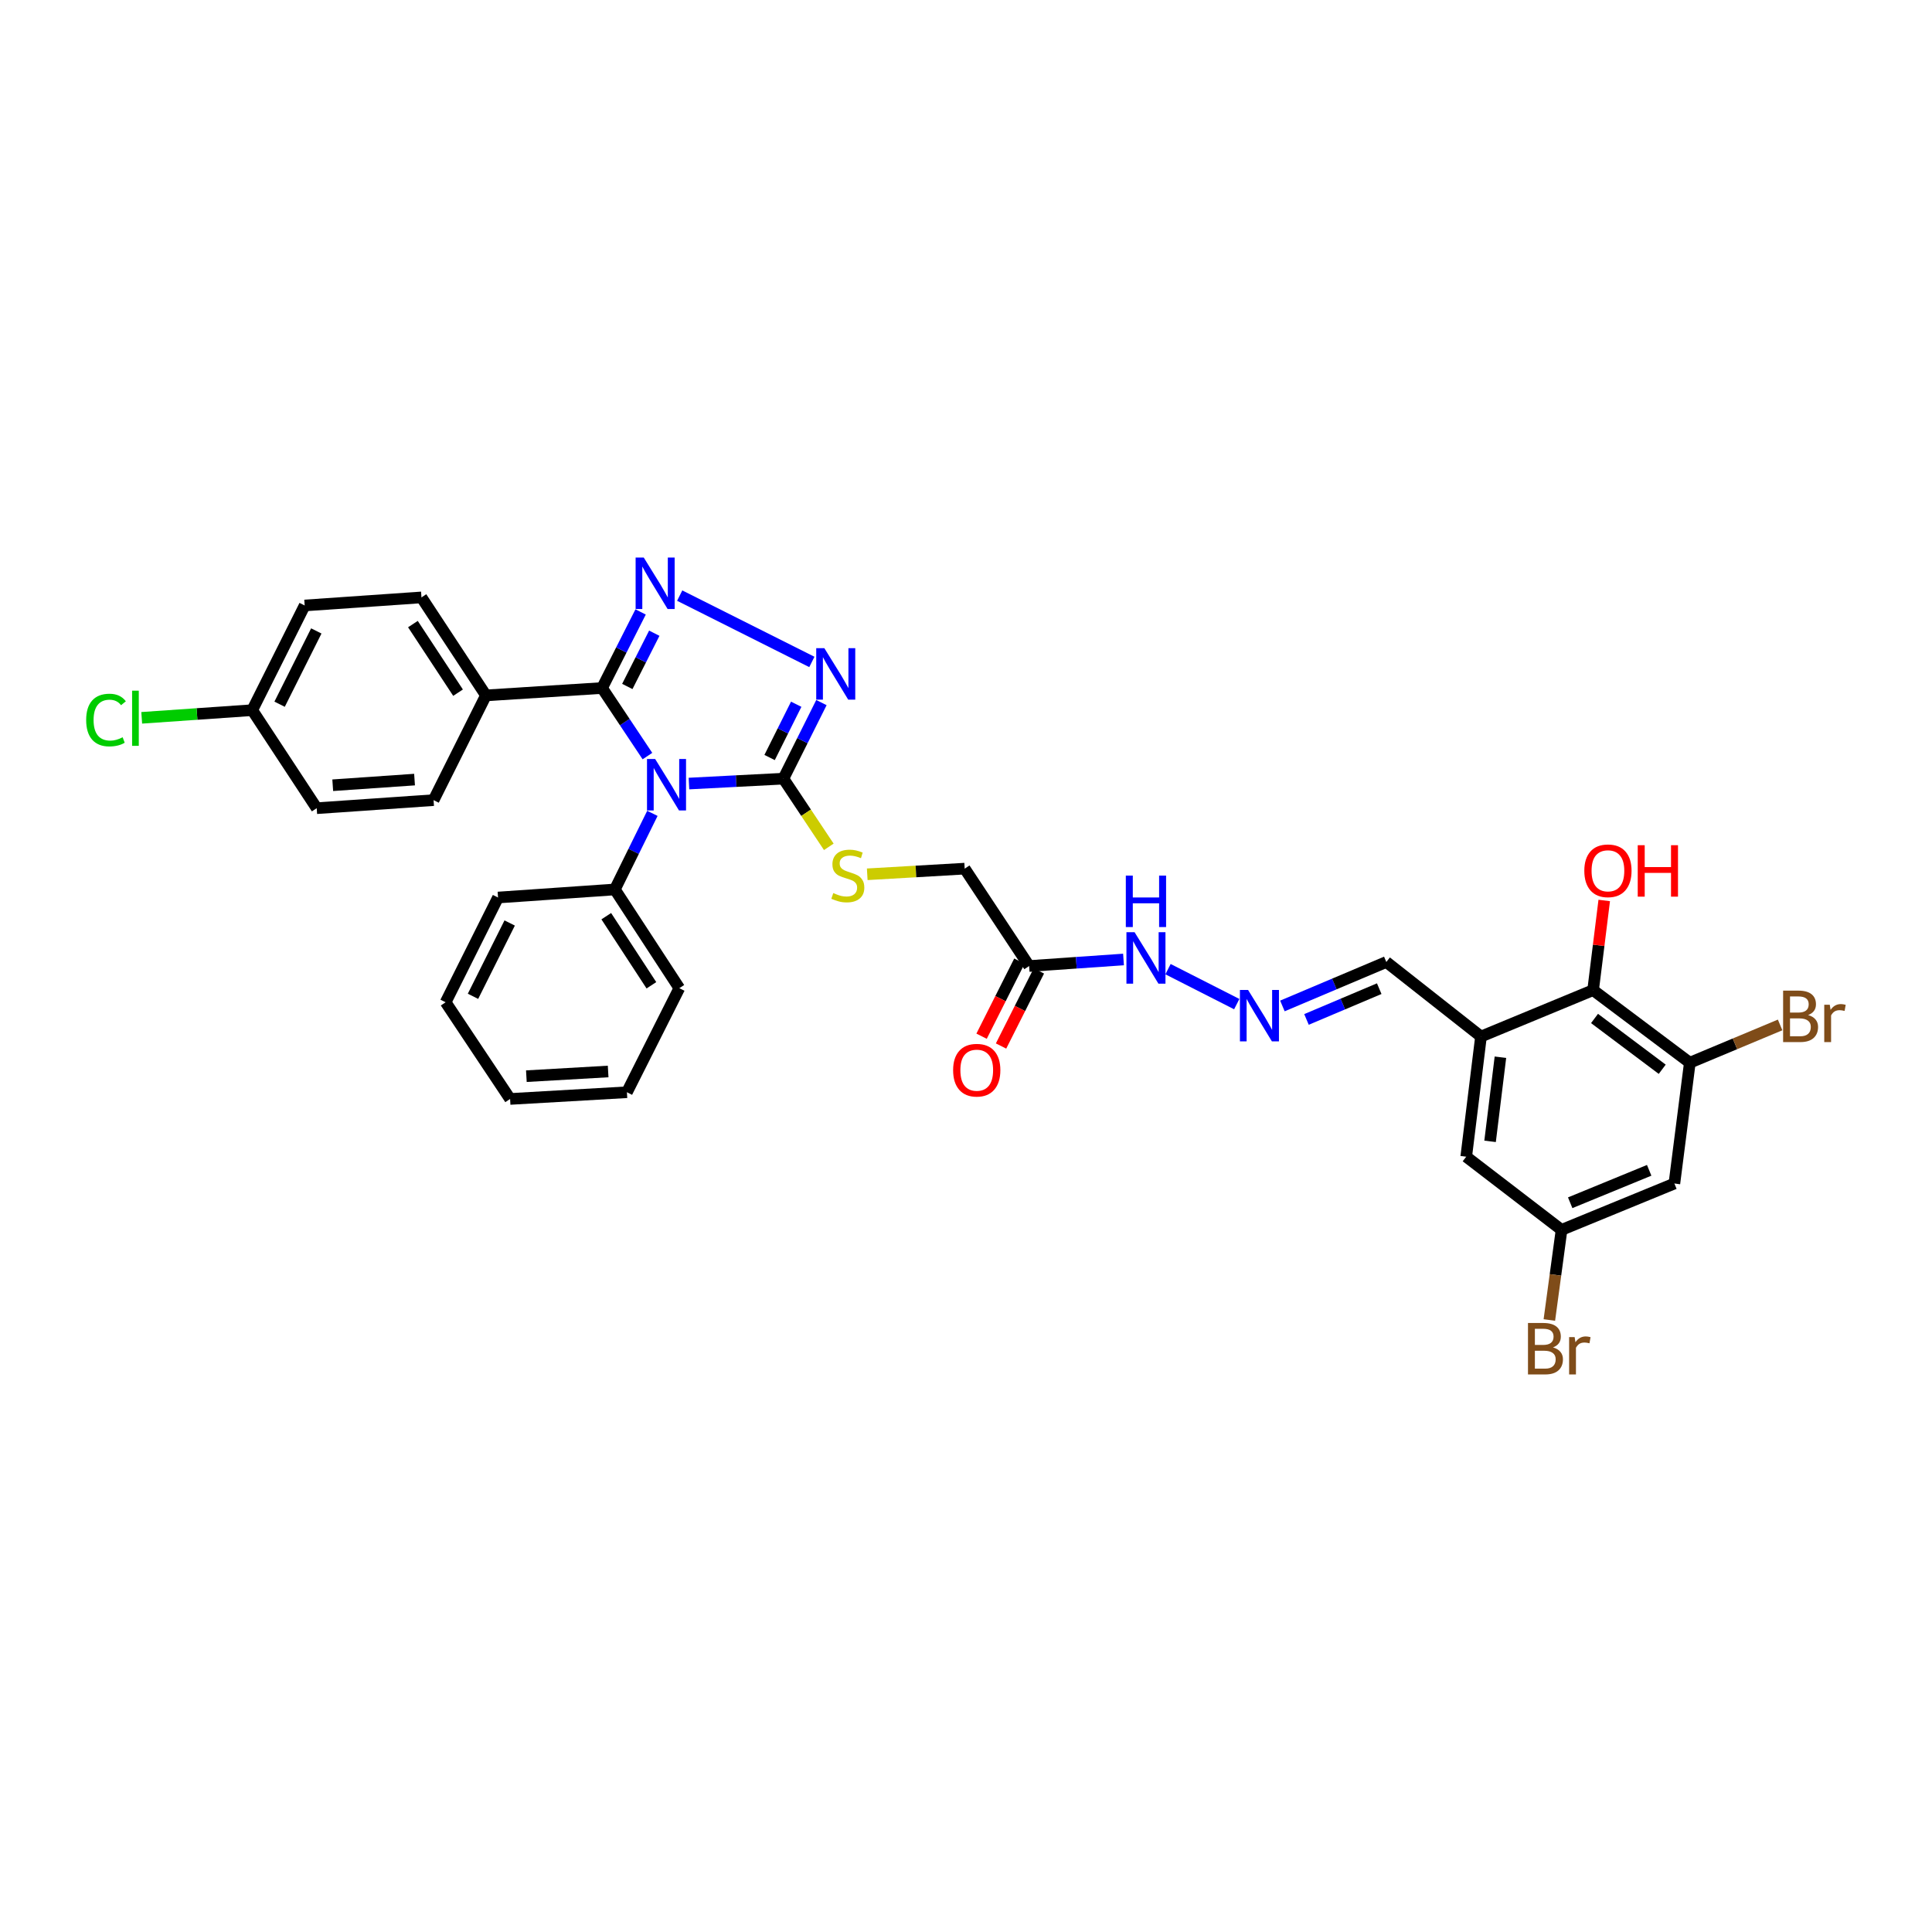 <?xml version='1.0' encoding='iso-8859-1'?>
<svg version='1.1' baseProfile='full'
              xmlns='http://www.w3.org/2000/svg'
                      xmlns:rdkit='http://www.rdkit.org/xml'
                      xmlns:xlink='http://www.w3.org/1999/xlink'
                  xml:space='preserve'
width='1000px' height='1000px' viewBox='0 0 1000 1000'>
<!-- END OF HEADER -->
<rect style='opacity:1.0;fill:#FFFFFF;stroke:none' width='1000' height='1000' x='0' y='0'> </rect>
<path class='bond-0' d='M 335.111,391.345 L 323.372,373.732' style='fill:none;fill-rule:evenodd;stroke:#0000FF;stroke-width:6px;stroke-linecap:butt;stroke-linejoin:miter;stroke-opacity:1' />
<path class='bond-0' d='M 323.372,373.732 L 311.633,356.119' style='fill:none;fill-rule:evenodd;stroke:#000000;stroke-width:6px;stroke-linecap:butt;stroke-linejoin:miter;stroke-opacity:1' />
<path class='bond-2' d='M 356.604,405.565 L 381.045,404.301' style='fill:none;fill-rule:evenodd;stroke:#0000FF;stroke-width:6px;stroke-linecap:butt;stroke-linejoin:miter;stroke-opacity:1' />
<path class='bond-2' d='M 381.045,404.301 L 405.486,403.037' style='fill:none;fill-rule:evenodd;stroke:#000000;stroke-width:6px;stroke-linecap:butt;stroke-linejoin:miter;stroke-opacity:1' />
<path class='bond-11' d='M 337.675,420.994 L 327.961,440.687' style='fill:none;fill-rule:evenodd;stroke:#0000FF;stroke-width:6px;stroke-linecap:butt;stroke-linejoin:miter;stroke-opacity:1' />
<path class='bond-11' d='M 327.961,440.687 L 318.248,460.381' style='fill:none;fill-rule:evenodd;stroke:#000000;stroke-width:6px;stroke-linecap:butt;stroke-linejoin:miter;stroke-opacity:1' />
<path class='bond-1' d='M 311.633,356.119 L 321.606,336.43' style='fill:none;fill-rule:evenodd;stroke:#000000;stroke-width:6px;stroke-linecap:butt;stroke-linejoin:miter;stroke-opacity:1' />
<path class='bond-1' d='M 321.606,336.43 L 331.58,316.741' style='fill:none;fill-rule:evenodd;stroke:#0000FF;stroke-width:6px;stroke-linecap:butt;stroke-linejoin:miter;stroke-opacity:1' />
<path class='bond-1' d='M 324.693,355.312 L 331.674,341.53' style='fill:none;fill-rule:evenodd;stroke:#000000;stroke-width:6px;stroke-linecap:butt;stroke-linejoin:miter;stroke-opacity:1' />
<path class='bond-1' d='M 331.674,341.53 L 338.656,327.747' style='fill:none;fill-rule:evenodd;stroke:#0000FF;stroke-width:6px;stroke-linecap:butt;stroke-linejoin:miter;stroke-opacity:1' />
<path class='bond-9' d='M 311.633,356.119 L 251.518,359.931' style='fill:none;fill-rule:evenodd;stroke:#000000;stroke-width:6px;stroke-linecap:butt;stroke-linejoin:miter;stroke-opacity:1' />
<path class='bond-33' d='M 351.811,308.286 L 420.219,342.618' style='fill:none;fill-rule:evenodd;stroke:#0000FF;stroke-width:6px;stroke-linecap:butt;stroke-linejoin:miter;stroke-opacity:1' />
<path class='bond-3' d='M 405.486,403.037 L 415.327,383.345' style='fill:none;fill-rule:evenodd;stroke:#000000;stroke-width:6px;stroke-linecap:butt;stroke-linejoin:miter;stroke-opacity:1' />
<path class='bond-3' d='M 415.327,383.345 L 425.167,363.654' style='fill:none;fill-rule:evenodd;stroke:#0000FF;stroke-width:6px;stroke-linecap:butt;stroke-linejoin:miter;stroke-opacity:1' />
<path class='bond-3' d='M 398.343,392.084 L 405.231,378.3' style='fill:none;fill-rule:evenodd;stroke:#000000;stroke-width:6px;stroke-linecap:butt;stroke-linejoin:miter;stroke-opacity:1' />
<path class='bond-3' d='M 405.231,378.3 L 412.119,364.516' style='fill:none;fill-rule:evenodd;stroke:#0000FF;stroke-width:6px;stroke-linecap:butt;stroke-linejoin:miter;stroke-opacity:1' />
<path class='bond-8' d='M 405.486,403.037 L 417.236,420.681' style='fill:none;fill-rule:evenodd;stroke:#000000;stroke-width:6px;stroke-linecap:butt;stroke-linejoin:miter;stroke-opacity:1' />
<path class='bond-8' d='M 417.236,420.681 L 428.985,438.324' style='fill:none;fill-rule:evenodd;stroke:#CCCC00;stroke-width:6px;stroke-linecap:butt;stroke-linejoin:miter;stroke-opacity:1' />
<path class='bond-4' d='M 766.561,536.509 L 717.556,497.925' style='fill:none;fill-rule:evenodd;stroke:#000000;stroke-width:6px;stroke-linecap:butt;stroke-linejoin:miter;stroke-opacity:1' />
<path class='bond-6' d='M 766.561,536.509 L 824.589,512.496' style='fill:none;fill-rule:evenodd;stroke:#000000;stroke-width:6px;stroke-linecap:butt;stroke-linejoin:miter;stroke-opacity:1' />
<path class='bond-13' d='M 766.561,536.509 L 758.912,598.713' style='fill:none;fill-rule:evenodd;stroke:#000000;stroke-width:6px;stroke-linecap:butt;stroke-linejoin:miter;stroke-opacity:1' />
<path class='bond-13' d='M 776.615,547.217 L 771.261,590.76' style='fill:none;fill-rule:evenodd;stroke:#000000;stroke-width:6px;stroke-linecap:butt;stroke-linejoin:miter;stroke-opacity:1' />
<path class='bond-5' d='M 874.647,550.059 L 824.589,512.496' style='fill:none;fill-rule:evenodd;stroke:#000000;stroke-width:6px;stroke-linecap:butt;stroke-linejoin:miter;stroke-opacity:1' />
<path class='bond-5' d='M 860.365,553.451 L 825.324,527.157' style='fill:none;fill-rule:evenodd;stroke:#000000;stroke-width:6px;stroke-linecap:butt;stroke-linejoin:miter;stroke-opacity:1' />
<path class='bond-21' d='M 874.647,550.059 L 898.015,540.282' style='fill:none;fill-rule:evenodd;stroke:#000000;stroke-width:6px;stroke-linecap:butt;stroke-linejoin:miter;stroke-opacity:1' />
<path class='bond-21' d='M 898.015,540.282 L 921.384,530.505' style='fill:none;fill-rule:evenodd;stroke:#7F4C19;stroke-width:6px;stroke-linecap:butt;stroke-linejoin:miter;stroke-opacity:1' />
<path class='bond-36' d='M 874.647,550.059 L 866.659,612.594' style='fill:none;fill-rule:evenodd;stroke:#000000;stroke-width:6px;stroke-linecap:butt;stroke-linejoin:miter;stroke-opacity:1' />
<path class='bond-22' d='M 824.589,512.496 L 827.468,489.29' style='fill:none;fill-rule:evenodd;stroke:#000000;stroke-width:6px;stroke-linecap:butt;stroke-linejoin:miter;stroke-opacity:1' />
<path class='bond-22' d='M 827.468,489.29 L 830.347,466.083' style='fill:none;fill-rule:evenodd;stroke:#FF0000;stroke-width:6px;stroke-linecap:butt;stroke-linejoin:miter;stroke-opacity:1' />
<path class='bond-7' d='M 532.677,500.013 L 499.321,449.609' style='fill:none;fill-rule:evenodd;stroke:#000000;stroke-width:6px;stroke-linecap:butt;stroke-linejoin:miter;stroke-opacity:1' />
<path class='bond-15' d='M 532.677,500.013 L 557.102,498.321' style='fill:none;fill-rule:evenodd;stroke:#000000;stroke-width:6px;stroke-linecap:butt;stroke-linejoin:miter;stroke-opacity:1' />
<path class='bond-15' d='M 557.102,498.321 L 581.527,496.629' style='fill:none;fill-rule:evenodd;stroke:#0000FF;stroke-width:6px;stroke-linecap:butt;stroke-linejoin:miter;stroke-opacity:1' />
<path class='bond-17' d='M 527.637,497.474 L 517.85,516.906' style='fill:none;fill-rule:evenodd;stroke:#000000;stroke-width:6px;stroke-linecap:butt;stroke-linejoin:miter;stroke-opacity:1' />
<path class='bond-17' d='M 517.85,516.906 L 508.062,536.339' style='fill:none;fill-rule:evenodd;stroke:#FF0000;stroke-width:6px;stroke-linecap:butt;stroke-linejoin:miter;stroke-opacity:1' />
<path class='bond-17' d='M 537.716,502.551 L 527.929,521.983' style='fill:none;fill-rule:evenodd;stroke:#000000;stroke-width:6px;stroke-linecap:butt;stroke-linejoin:miter;stroke-opacity:1' />
<path class='bond-17' d='M 527.929,521.983 L 518.142,541.415' style='fill:none;fill-rule:evenodd;stroke:#FF0000;stroke-width:6px;stroke-linecap:butt;stroke-linejoin:miter;stroke-opacity:1' />
<path class='bond-18' d='M 448.884,452.526 L 474.103,451.068' style='fill:none;fill-rule:evenodd;stroke:#CCCC00;stroke-width:6px;stroke-linecap:butt;stroke-linejoin:miter;stroke-opacity:1' />
<path class='bond-18' d='M 474.103,451.068 L 499.321,449.609' style='fill:none;fill-rule:evenodd;stroke:#000000;stroke-width:6px;stroke-linecap:butt;stroke-linejoin:miter;stroke-opacity:1' />
<path class='bond-19' d='M 251.518,359.931 L 218.143,309.215' style='fill:none;fill-rule:evenodd;stroke:#000000;stroke-width:6px;stroke-linecap:butt;stroke-linejoin:miter;stroke-opacity:1' />
<path class='bond-19' d='M 237.084,358.528 L 213.722,323.026' style='fill:none;fill-rule:evenodd;stroke:#000000;stroke-width:6px;stroke-linecap:butt;stroke-linejoin:miter;stroke-opacity:1' />
<path class='bond-20' d='M 251.518,359.931 L 224.419,414.147' style='fill:none;fill-rule:evenodd;stroke:#000000;stroke-width:6px;stroke-linecap:butt;stroke-linejoin:miter;stroke-opacity:1' />
<path class='bond-10' d='M 866.659,612.594 L 808.256,636.582' style='fill:none;fill-rule:evenodd;stroke:#000000;stroke-width:6px;stroke-linecap:butt;stroke-linejoin:miter;stroke-opacity:1' />
<path class='bond-10' d='M 853.611,605.753 L 812.728,622.545' style='fill:none;fill-rule:evenodd;stroke:#000000;stroke-width:6px;stroke-linecap:butt;stroke-linejoin:miter;stroke-opacity:1' />
<path class='bond-28' d='M 318.248,460.381 L 351.616,511.474' style='fill:none;fill-rule:evenodd;stroke:#000000;stroke-width:6px;stroke-linecap:butt;stroke-linejoin:miter;stroke-opacity:1' />
<path class='bond-28' d='M 313.804,474.216 L 337.162,509.981' style='fill:none;fill-rule:evenodd;stroke:#000000;stroke-width:6px;stroke-linecap:butt;stroke-linejoin:miter;stroke-opacity:1' />
<path class='bond-29' d='M 318.248,460.381 L 257.781,464.557' style='fill:none;fill-rule:evenodd;stroke:#000000;stroke-width:6px;stroke-linecap:butt;stroke-linejoin:miter;stroke-opacity:1' />
<path class='bond-12' d='M 640.137,519.73 L 604.562,501.633' style='fill:none;fill-rule:evenodd;stroke:#0000FF;stroke-width:6px;stroke-linecap:butt;stroke-linejoin:miter;stroke-opacity:1' />
<path class='bond-16' d='M 663.769,520.679 L 690.662,509.302' style='fill:none;fill-rule:evenodd;stroke:#0000FF;stroke-width:6px;stroke-linecap:butt;stroke-linejoin:miter;stroke-opacity:1' />
<path class='bond-16' d='M 690.662,509.302 L 717.556,497.925' style='fill:none;fill-rule:evenodd;stroke:#000000;stroke-width:6px;stroke-linecap:butt;stroke-linejoin:miter;stroke-opacity:1' />
<path class='bond-16' d='M 676.234,527.66 L 695.059,519.696' style='fill:none;fill-rule:evenodd;stroke:#0000FF;stroke-width:6px;stroke-linecap:butt;stroke-linejoin:miter;stroke-opacity:1' />
<path class='bond-16' d='M 695.059,519.696 L 713.885,511.732' style='fill:none;fill-rule:evenodd;stroke:#000000;stroke-width:6px;stroke-linecap:butt;stroke-linejoin:miter;stroke-opacity:1' />
<path class='bond-14' d='M 758.912,598.713 L 808.256,636.582' style='fill:none;fill-rule:evenodd;stroke:#000000;stroke-width:6px;stroke-linecap:butt;stroke-linejoin:miter;stroke-opacity:1' />
<path class='bond-24' d='M 808.256,636.582 L 805.099,659.905' style='fill:none;fill-rule:evenodd;stroke:#000000;stroke-width:6px;stroke-linecap:butt;stroke-linejoin:miter;stroke-opacity:1' />
<path class='bond-24' d='M 805.099,659.905 L 801.942,683.227' style='fill:none;fill-rule:evenodd;stroke:#7F4C19;stroke-width:6px;stroke-linecap:butt;stroke-linejoin:miter;stroke-opacity:1' />
<path class='bond-25' d='M 218.143,309.215 L 157.696,313.39' style='fill:none;fill-rule:evenodd;stroke:#000000;stroke-width:6px;stroke-linecap:butt;stroke-linejoin:miter;stroke-opacity:1' />
<path class='bond-26' d='M 224.419,414.147 L 163.928,418.323' style='fill:none;fill-rule:evenodd;stroke:#000000;stroke-width:6px;stroke-linecap:butt;stroke-linejoin:miter;stroke-opacity:1' />
<path class='bond-26' d='M 214.568,403.514 L 172.224,406.437' style='fill:none;fill-rule:evenodd;stroke:#000000;stroke-width:6px;stroke-linecap:butt;stroke-linejoin:miter;stroke-opacity:1' />
<path class='bond-23' d='M 130.56,367.581 L 163.928,418.323' style='fill:none;fill-rule:evenodd;stroke:#000000;stroke-width:6px;stroke-linecap:butt;stroke-linejoin:miter;stroke-opacity:1' />
<path class='bond-27' d='M 130.56,367.581 L 101.955,369.562' style='fill:none;fill-rule:evenodd;stroke:#000000;stroke-width:6px;stroke-linecap:butt;stroke-linejoin:miter;stroke-opacity:1' />
<path class='bond-27' d='M 101.955,369.562 L 73.351,371.544' style='fill:none;fill-rule:evenodd;stroke:#00CC00;stroke-width:6px;stroke-linecap:butt;stroke-linejoin:miter;stroke-opacity:1' />
<path class='bond-35' d='M 130.56,367.581 L 157.696,313.39' style='fill:none;fill-rule:evenodd;stroke:#000000;stroke-width:6px;stroke-linecap:butt;stroke-linejoin:miter;stroke-opacity:1' />
<path class='bond-35' d='M 144.721,364.505 L 163.716,326.572' style='fill:none;fill-rule:evenodd;stroke:#000000;stroke-width:6px;stroke-linecap:butt;stroke-linejoin:miter;stroke-opacity:1' />
<path class='bond-31' d='M 351.616,511.474 L 324.493,565.344' style='fill:none;fill-rule:evenodd;stroke:#000000;stroke-width:6px;stroke-linecap:butt;stroke-linejoin:miter;stroke-opacity:1' />
<path class='bond-30' d='M 257.781,464.557 L 230.658,518.772' style='fill:none;fill-rule:evenodd;stroke:#000000;stroke-width:6px;stroke-linecap:butt;stroke-linejoin:miter;stroke-opacity:1' />
<path class='bond-30' d='M 263.806,477.738 L 244.82,515.689' style='fill:none;fill-rule:evenodd;stroke:#000000;stroke-width:6px;stroke-linecap:butt;stroke-linejoin:miter;stroke-opacity:1' />
<path class='bond-32' d='M 230.658,518.772 L 264.026,568.818' style='fill:none;fill-rule:evenodd;stroke:#000000;stroke-width:6px;stroke-linecap:butt;stroke-linejoin:miter;stroke-opacity:1' />
<path class='bond-34' d='M 324.493,565.344 L 264.026,568.818' style='fill:none;fill-rule:evenodd;stroke:#000000;stroke-width:6px;stroke-linecap:butt;stroke-linejoin:miter;stroke-opacity:1' />
<path class='bond-34' d='M 314.775,554.598 L 272.449,557.03' style='fill:none;fill-rule:evenodd;stroke:#000000;stroke-width:6px;stroke-linecap:butt;stroke-linejoin:miter;stroke-opacity:1' />
<path  class='atom-0' d='M 339.101 392.848
L 347.829 406.955
Q 348.694 408.347, 350.086 410.868
Q 351.478 413.388, 351.553 413.539
L 351.553 392.848
L 355.089 392.848
L 355.089 419.483
L 351.44 419.483
L 342.073 404.059
Q 340.982 402.253, 339.816 400.184
Q 338.687 398.115, 338.349 397.475
L 338.349 419.483
L 334.888 419.483
L 334.888 392.848
L 339.101 392.848
' fill='#0000FF'/>
<path  class='atom-2' d='M 333.208 288.587
L 341.935 302.694
Q 342.801 304.086, 344.192 306.606
Q 345.584 309.127, 345.66 309.277
L 345.66 288.587
L 349.196 288.587
L 349.196 315.221
L 345.547 315.221
L 336.18 299.797
Q 335.089 297.992, 333.922 295.923
Q 332.794 293.854, 332.455 293.214
L 332.455 315.221
L 328.994 315.221
L 328.994 288.587
L 333.208 288.587
' fill='#0000FF'/>
<path  class='atom-4' d='M 426.691 335.504
L 435.419 349.611
Q 436.284 351.003, 437.676 353.524
Q 439.068 356.044, 439.143 356.195
L 439.143 335.504
L 442.679 335.504
L 442.679 362.138
L 439.03 362.138
L 429.663 346.715
Q 428.572 344.909, 427.406 342.84
Q 426.277 340.771, 425.939 340.131
L 425.939 362.138
L 422.478 362.138
L 422.478 335.504
L 426.691 335.504
' fill='#0000FF'/>
<path  class='atom-9' d='M 431.306 462.249
Q 431.607 462.362, 432.848 462.889
Q 434.09 463.415, 435.444 463.754
Q 436.836 464.055, 438.19 464.055
Q 440.711 464.055, 442.178 462.851
Q 443.645 461.61, 443.645 459.465
Q 443.645 457.998, 442.892 457.095
Q 442.178 456.193, 441.049 455.703
Q 439.921 455.214, 438.04 454.65
Q 435.67 453.935, 434.24 453.258
Q 432.848 452.581, 431.832 451.152
Q 430.854 449.722, 430.854 447.314
Q 430.854 443.966, 433.111 441.897
Q 435.406 439.828, 439.921 439.828
Q 443.005 439.828, 446.504 441.295
L 445.639 444.192
Q 442.441 442.875, 440.033 442.875
Q 437.438 442.875, 436.008 443.966
Q 434.579 445.02, 434.616 446.863
Q 434.616 448.293, 435.331 449.158
Q 436.083 450.023, 437.137 450.512
Q 438.228 451.001, 440.033 451.565
Q 442.441 452.318, 443.871 453.07
Q 445.3 453.823, 446.316 455.365
Q 447.369 456.87, 447.369 459.465
Q 447.369 463.152, 444.886 465.146
Q 442.441 467.102, 438.341 467.102
Q 435.971 467.102, 434.165 466.575
Q 432.397 466.086, 430.29 465.221
L 431.306 462.249
' fill='#CCCC00'/>
<path  class='atom-13' d='M 645.998 512.389
L 654.726 526.496
Q 655.591 527.888, 656.983 530.409
Q 658.375 532.929, 658.45 533.08
L 658.45 512.389
L 661.986 512.389
L 661.986 539.024
L 658.337 539.024
L 648.97 523.6
Q 647.879 521.794, 646.713 519.725
Q 645.584 517.656, 645.246 517.016
L 645.246 539.024
L 641.785 539.024
L 641.785 512.389
L 645.998 512.389
' fill='#0000FF'/>
<path  class='atom-16' d='M 587.256 482.507
L 595.983 496.614
Q 596.849 498.006, 598.241 500.527
Q 599.632 503.047, 599.708 503.198
L 599.708 482.507
L 603.244 482.507
L 603.244 509.141
L 599.595 509.141
L 590.228 493.718
Q 589.137 491.912, 587.971 489.843
Q 586.842 487.774, 586.503 487.134
L 586.503 509.141
L 583.042 509.141
L 583.042 482.507
L 587.256 482.507
' fill='#0000FF'/>
<path  class='atom-16' d='M 582.723 453.209
L 586.334 453.209
L 586.334 464.533
L 599.952 464.533
L 599.952 453.209
L 603.564 453.209
L 603.564 479.844
L 599.952 479.844
L 599.952 467.542
L 586.334 467.542
L 586.334 479.844
L 582.723 479.844
L 582.723 453.209
' fill='#0000FF'/>
<path  class='atom-18' d='M 493.333 553.927
Q 493.333 547.532, 496.493 543.958
Q 499.653 540.384, 505.56 540.384
Q 511.466 540.384, 514.626 543.958
Q 517.786 547.532, 517.786 553.927
Q 517.786 560.397, 514.588 564.084
Q 511.391 567.733, 505.56 567.733
Q 499.691 567.733, 496.493 564.084
Q 493.333 560.435, 493.333 553.927
M 505.56 564.724
Q 509.622 564.724, 511.804 562.015
Q 514.024 559.269, 514.024 553.927
Q 514.024 548.698, 511.804 546.065
Q 509.622 543.394, 505.56 543.394
Q 501.497 543.394, 499.277 546.027
Q 497.095 548.66, 497.095 553.927
Q 497.095 559.307, 499.277 562.015
Q 501.497 564.724, 505.56 564.724
' fill='#FF0000'/>
<path  class='atom-22' d='M 935.878 525.393
Q 938.436 526.108, 939.716 527.688
Q 941.032 529.23, 941.032 531.525
Q 941.032 535.211, 938.662 537.318
Q 936.33 539.387, 931.891 539.387
L 922.937 539.387
L 922.937 512.753
L 930.8 512.753
Q 935.352 512.753, 937.646 514.596
Q 939.941 516.44, 939.941 519.825
Q 939.941 523.851, 935.878 525.393
M 926.511 515.762
L 926.511 524.114
L 930.8 524.114
Q 933.433 524.114, 934.787 523.061
Q 936.179 521.97, 936.179 519.825
Q 936.179 515.762, 930.8 515.762
L 926.511 515.762
M 931.891 536.378
Q 934.486 536.378, 935.878 535.136
Q 937.27 533.895, 937.27 531.525
Q 937.27 529.343, 935.728 528.252
Q 934.223 527.123, 931.326 527.123
L 926.511 527.123
L 926.511 536.378
L 931.891 536.378
' fill='#7F4C19'/>
<path  class='atom-22' d='M 947.089 520.051
L 947.503 522.722
Q 949.534 519.712, 952.845 519.712
Q 953.898 519.712, 955.327 520.089
L 954.763 523.249
Q 953.146 522.872, 952.243 522.872
Q 950.663 522.872, 949.609 523.512
Q 948.594 524.114, 947.766 525.581
L 947.766 539.387
L 944.23 539.387
L 944.23 520.051
L 947.089 520.051
' fill='#7F4C19'/>
<path  class='atom-23' d='M 820.037 450.719
Q 820.037 444.324, 823.197 440.75
Q 826.357 437.176, 832.263 437.176
Q 838.169 437.176, 841.329 440.75
Q 844.489 444.324, 844.489 450.719
Q 844.489 457.189, 841.291 460.876
Q 838.094 464.525, 832.263 464.525
Q 826.394 464.525, 823.197 460.876
Q 820.037 457.227, 820.037 450.719
M 832.263 461.516
Q 836.326 461.516, 838.508 458.807
Q 840.727 456.061, 840.727 450.719
Q 840.727 445.49, 838.508 442.857
Q 836.326 440.186, 832.263 440.186
Q 828.2 440.186, 825.98 442.819
Q 823.799 445.452, 823.799 450.719
Q 823.799 456.098, 825.98 458.807
Q 828.2 461.516, 832.263 461.516
' fill='#FF0000'/>
<path  class='atom-23' d='M 847.687 437.477
L 851.298 437.477
L 851.298 448.8
L 864.916 448.8
L 864.916 437.477
L 868.528 437.477
L 868.528 464.111
L 864.916 464.111
L 864.916 451.81
L 851.298 451.81
L 851.298 464.111
L 847.687 464.111
L 847.687 437.477
' fill='#FF0000'/>
<path  class='atom-25' d='M 803.823 697.419
Q 806.381 698.134, 807.66 699.714
Q 808.977 701.256, 808.977 703.551
Q 808.977 707.237, 806.607 709.344
Q 804.274 711.413, 799.835 711.413
L 790.882 711.413
L 790.882 684.779
L 798.744 684.779
Q 803.296 684.779, 805.591 686.622
Q 807.886 688.465, 807.886 691.851
Q 807.886 695.876, 803.823 697.419
M 794.456 687.788
L 794.456 696.14
L 798.744 696.14
Q 801.378 696.14, 802.732 695.086
Q 804.124 693.996, 804.124 691.851
Q 804.124 687.788, 798.744 687.788
L 794.456 687.788
M 799.835 708.404
Q 802.431 708.404, 803.823 707.162
Q 805.215 705.921, 805.215 703.551
Q 805.215 701.369, 803.672 700.278
Q 802.168 699.149, 799.271 699.149
L 794.456 699.149
L 794.456 708.404
L 799.835 708.404
' fill='#7F4C19'/>
<path  class='atom-25' d='M 815.033 692.077
L 815.447 694.748
Q 817.478 691.738, 820.789 691.738
Q 821.842 691.738, 823.272 692.115
L 822.708 695.275
Q 821.09 694.898, 820.187 694.898
Q 818.607 694.898, 817.554 695.538
Q 816.538 696.14, 815.71 697.607
L 815.71 711.413
L 812.174 711.413
L 812.174 692.077
L 815.033 692.077
' fill='#7F4C19'/>
<path  class='atom-28' d='M 44.6 372.691
Q 44.6 366.07, 47.685 362.609
Q 50.807 359.11, 56.713 359.11
Q 62.206 359.11, 65.14 362.985
L 62.657 365.016
Q 60.513 362.195, 56.713 362.195
Q 52.688 362.195, 50.544 364.903
Q 48.437 367.574, 48.437 372.691
Q 48.437 377.957, 50.619 380.666
Q 52.839 383.374, 57.127 383.374
Q 60.062 383.374, 63.485 381.606
L 64.538 384.428
Q 63.146 385.331, 61.04 385.857
Q 58.933 386.384, 56.601 386.384
Q 50.807 386.384, 47.685 382.848
Q 44.6 379.312, 44.6 372.691
' fill='#00CC00'/>
<path  class='atom-28' d='M 68.375 357.493
L 71.836 357.493
L 71.836 386.045
L 68.375 386.045
L 68.375 357.493
' fill='#00CC00'/>
</svg>
